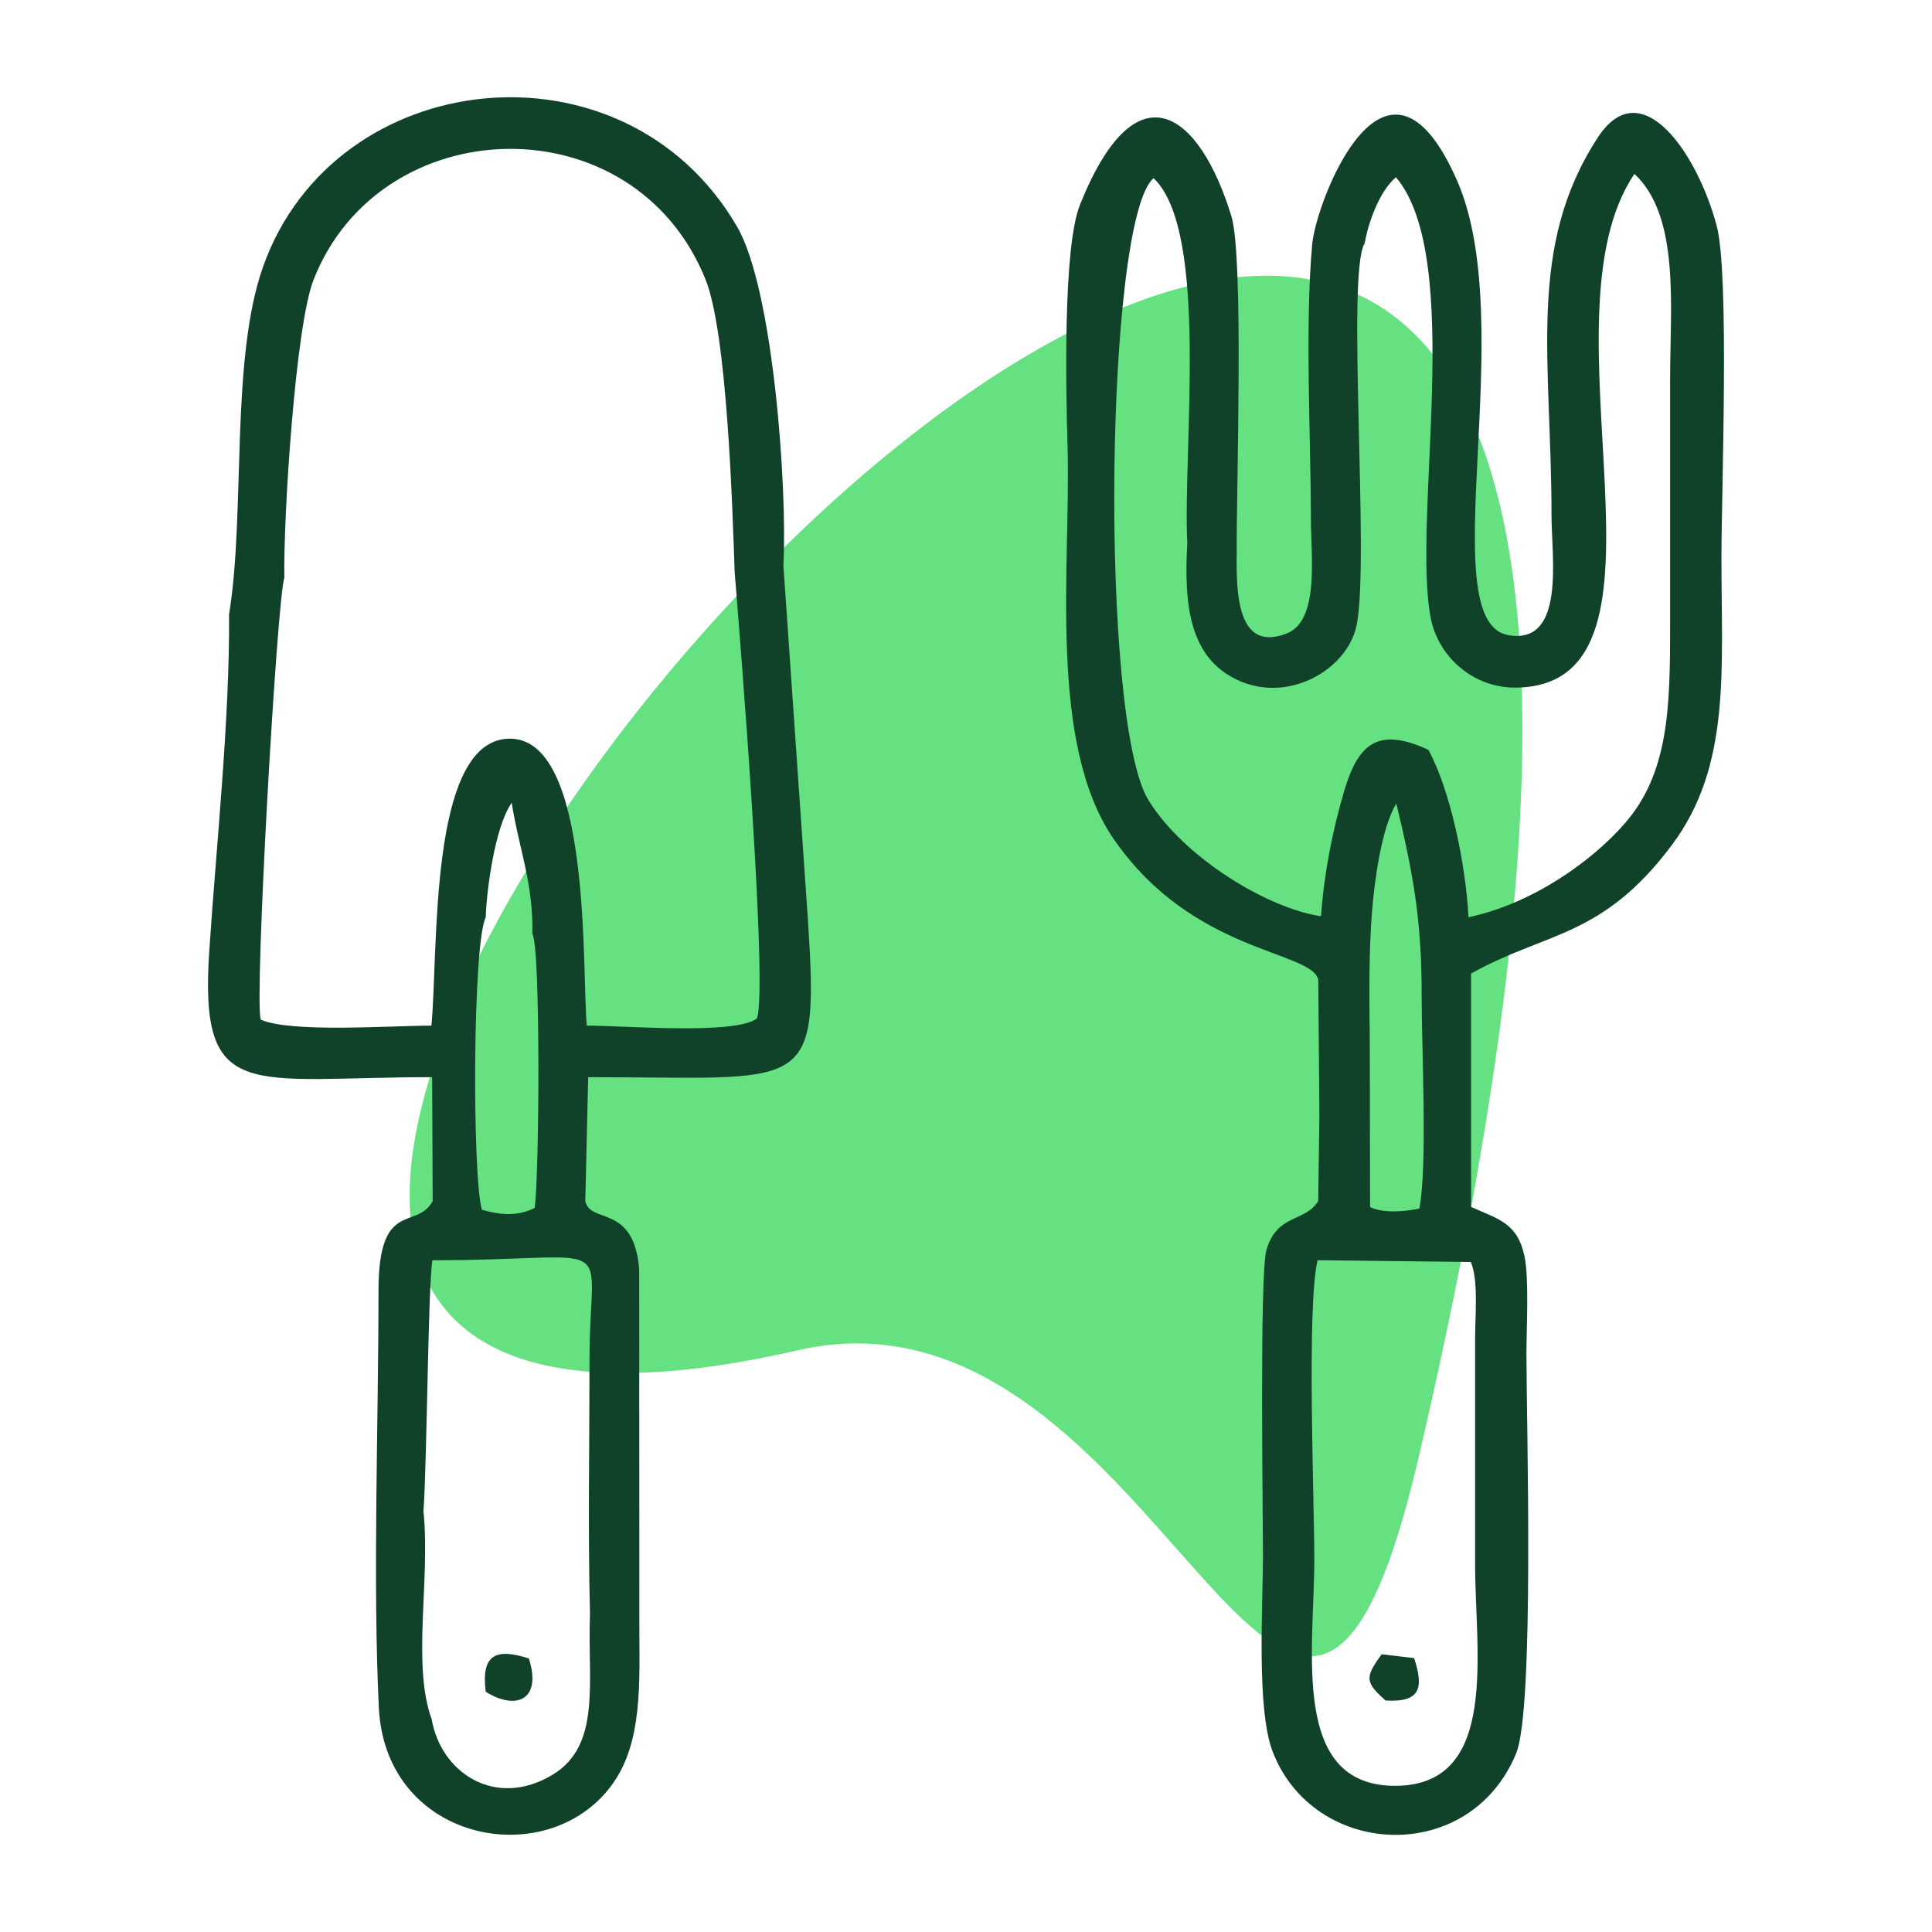 <?xml version="1.0" encoding="UTF-8"?>
<!DOCTYPE svg PUBLIC "-//W3C//DTD SVG 1.0//EN" "http://www.w3.org/TR/2001/REC-SVG-20010904/DTD/svg10.dtd">
<!-- Creator: CorelDRAW 2020 (64-Bit) -->
<svg xmlns="http://www.w3.org/2000/svg" xml:space="preserve" width="51.243mm" height="51.243mm" version="1.0" style="shape-rendering:geometricPrecision; text-rendering:geometricPrecision; image-rendering:optimizeQuality; fill-rule:evenodd; clip-rule:evenodd"
viewBox="0 0 292.07 292.07"
 xmlns:xlink="http://www.w3.org/1999/xlink"
 xmlns:xodm="http://www.corel.com/coreldraw/odm/2003">
 <defs>
  <style type="text/css">
   <![CDATA[
    .fil1 {fill:none}
    .fil2 {fill:#0F4229}
    .fil0 {fill:#65E182}
   ]]>
  </style>
   <clipPath id="id0">
    <path d="M-0 0l292.07 0 0 292.07 -292.07 0 0 -292.07z"/>
   </clipPath>
 </defs>
 <g id="Layer_x0020_1">
  <g>
  </g>
  <g style="clip-path:url(#id0)">
   <g>
    <path class="fil0" d="M120.59 204.13c-202.12,46.39 190.8,-399.14 93.9,16.07 -18.98,81.33 -38.46,-28.8 -93.9,-16.07z"/>
   </g>
  </g>
  <path class="fil1" d="M-0 0l292.07 0 0 292.07 -292.07 0 0 -292.07z"/>
  <g>
   <path class="fil2" d="M64.02 228.45c1.05,10.44 -1.77,23.2 1.24,31.46 1.41,8.17 9.72,13.58 18.3,8.37 7.41,-4.49 5.23,-14.08 5.63,-24.25 -0.32,-12.74 -0.07,-25.78 -0.07,-38.56 0,-19.34 5.21,-14.95 -23.75,-14.95 -0.66,3.82 -0.81,30.07 -1.35,37.92zm-6.75 29.68c0.93,19.37 23.1,24.54 33.67,13.56 5.44,-5.65 5.85,-13.35 5.72,-23.53l-0.03 -56.28c-0.8,-9.96 -7.43,-6.78 -8.15,-10.31l0.44 -18.73c33.17,0 34.92,2.87 33.24,-23.49l-3.73 -53.87c0.61,-11.5 -1.48,-41.7 -7,-51.21 -16.97,-29.21 -60.83,-24.51 -71.66,6.05 -5,14.11 -2.63,37.26 -5.14,52.54 0.11,15.86 -1.92,34.8 -2.99,50.86 -1.55,23.22 5.92,19.13 33.69,19.12l0.08 18.74c-2.45,4.49 -8.19,-0.43 -8.19,13.54 0,19.92 -0.88,43.65 0.05,63.03zm-14.28 -170.78c-1.09,2.79 -4.58,63.7 -3.57,66.8 4.66,2.02 19.64,0.9 25.8,0.9 1.07,-11.11 -0.47,-42.65 11.45,-43.37 12.9,-0.78 11.26,35.18 12.04,43.37 5.93,0 22.24,1.42 25.7,-1.06 1.77,-4.44 -2.62,-58.62 -3.35,-67.52 -0.35,-10.4 -1.16,-36.16 -4.4,-44.22 -10.83,-26.91 -49.18,-25.76 -59.27,0.08 -2.74,7 -4.58,36.13 -4.4,45.02zm30.45 51.3c-1.98,3.83 -2.08,38.68 -0.6,44.24 2.93,0.81 5.34,1.01 7.98,-0.27 0.72,-4.67 0.92,-39.73 -0.35,-41.46 0.19,-7.62 -2.05,-12.94 -3.11,-19.8 -2.53,3.56 -3.8,13.21 -3.93,17.28z"/>
   <path class="fil2" d="M73.43 255.75c4.56,2.86 8.54,1.28 6.52,-5.03 -4.83,-1.55 -7.25,-0.78 -6.52,5.03z"/>
   <path class="fil2" d="M168.43 126.93c11.91,17.21 29.74,16.75 30.86,21.15l0.17 20.47 -0.18 13.01c-2,3.28 -6.26,1.87 -7.84,7.46 -1.04,3.67 -0.51,40.53 -0.51,45.96 0,7.72 -1.02,23.4 1.47,29.84 6.22,16.1 29.74,17.31 36.8,0.26 2.8,-6.76 1.56,-50.04 1.56,-60.4 0,-3.78 0.41,-11.36 -0.28,-14.7 -1.06,-5.1 -3.91,-5.65 -8.09,-7.52l0 -35.28c11.25,-6.34 19.83,-5.31 30.41,-19.51 8.89,-11.94 7.44,-26.31 7.44,-43.37 0,-10.06 1.23,-42.78 -0.71,-50.12 -2.87,-10.88 -11.38,-23.51 -17.97,-13.41 -10.83,16.59 -7.01,33.67 -7.01,57.16 0,6.2 2.17,19.58 -6.52,18.09 -11.67,-2.01 1.84,-46.89 -7.77,-68.75 -10.77,-24.51 -21.29,3.22 -21.88,9.58 -1.13,12.26 -0.22,29.13 -0.2,41.88 0.01,5.48 1.29,15.09 -3.65,17.03 -7.72,3.04 -7.63,-6.7 -7.57,-12.3 -0.06,-9.42 1.1,-44.55 -0.8,-50.76 -4.83,-15.79 -14.38,-22.96 -22.89,-1.76 -2.59,6.46 -2.13,27.83 -1.88,36.69 0.51,17.94 -3.07,44.71 7.03,59.3zm53.92 63.85l-23.16 -0.27c-1.67,6.96 -0.5,36.04 -0.5,45.26 0,13.77 -3.69,34.31 12.34,34.2 15.66,-0.11 11.97,-20.18 11.97,-33.41l0 -34.28c0,-3.45 0.53,-8.69 -0.65,-11.51zm-47.96 -163.85c8.49,8.05 4.38,41.26 5.1,55.25 -0.57,9.7 0.52,17.27 7.53,20.59 7.79,3.69 16.78,-1.6 18.09,-8.36 1.95,-10.06 -1.61,-53.23 1.2,-57.65 0.56,-3.26 2.32,-7.99 4.73,-9.96 10.4,12.31 2.35,51.82 5.26,66.68 1.11,5.68 6.32,10.61 13.05,10.47 26.68,-0.55 2.75,-55.61 17.74,-77.66 6.92,6.45 5.39,20.16 5.39,30.9 0,12.49 -0,24.98 0,37.47 0,12.4 -0.22,22.2 -6.85,29.82 -4.88,5.61 -13.86,12.12 -23.63,14.18 -0.42,-8.05 -2.75,-19.24 -6.07,-25.31 -7.42,-3.4 -10.53,-1.17 -12.7,6.16 -1.77,5.97 -3.04,12.34 -3.53,19 -7.98,-1.16 -20.68,-8.79 -26.08,-17.54 -7.44,-12.05 -6.57,-87.86 0.78,-94.04zm32.72 155.55c1.96,0.91 4.82,0.75 7.46,0.23 1.26,-6.5 0.33,-24.5 0.35,-32.24 0.02,-11.58 -1.37,-18.77 -3.83,-28.99 -2.31,3.73 -3.35,12.21 -3.68,16.4 -0.52,6.47 -0.39,13.36 -0.33,19.87l0.04 24.73z"/>
   <path class="fil2" d="M209.45 257.07c5.28,0.33 5.82,-1.86 4.33,-6.4l-4.9 -0.59c-2.58,3.53 -2.51,4.22 0.57,6.98z"/>
  </g>
 </g>
</svg>
